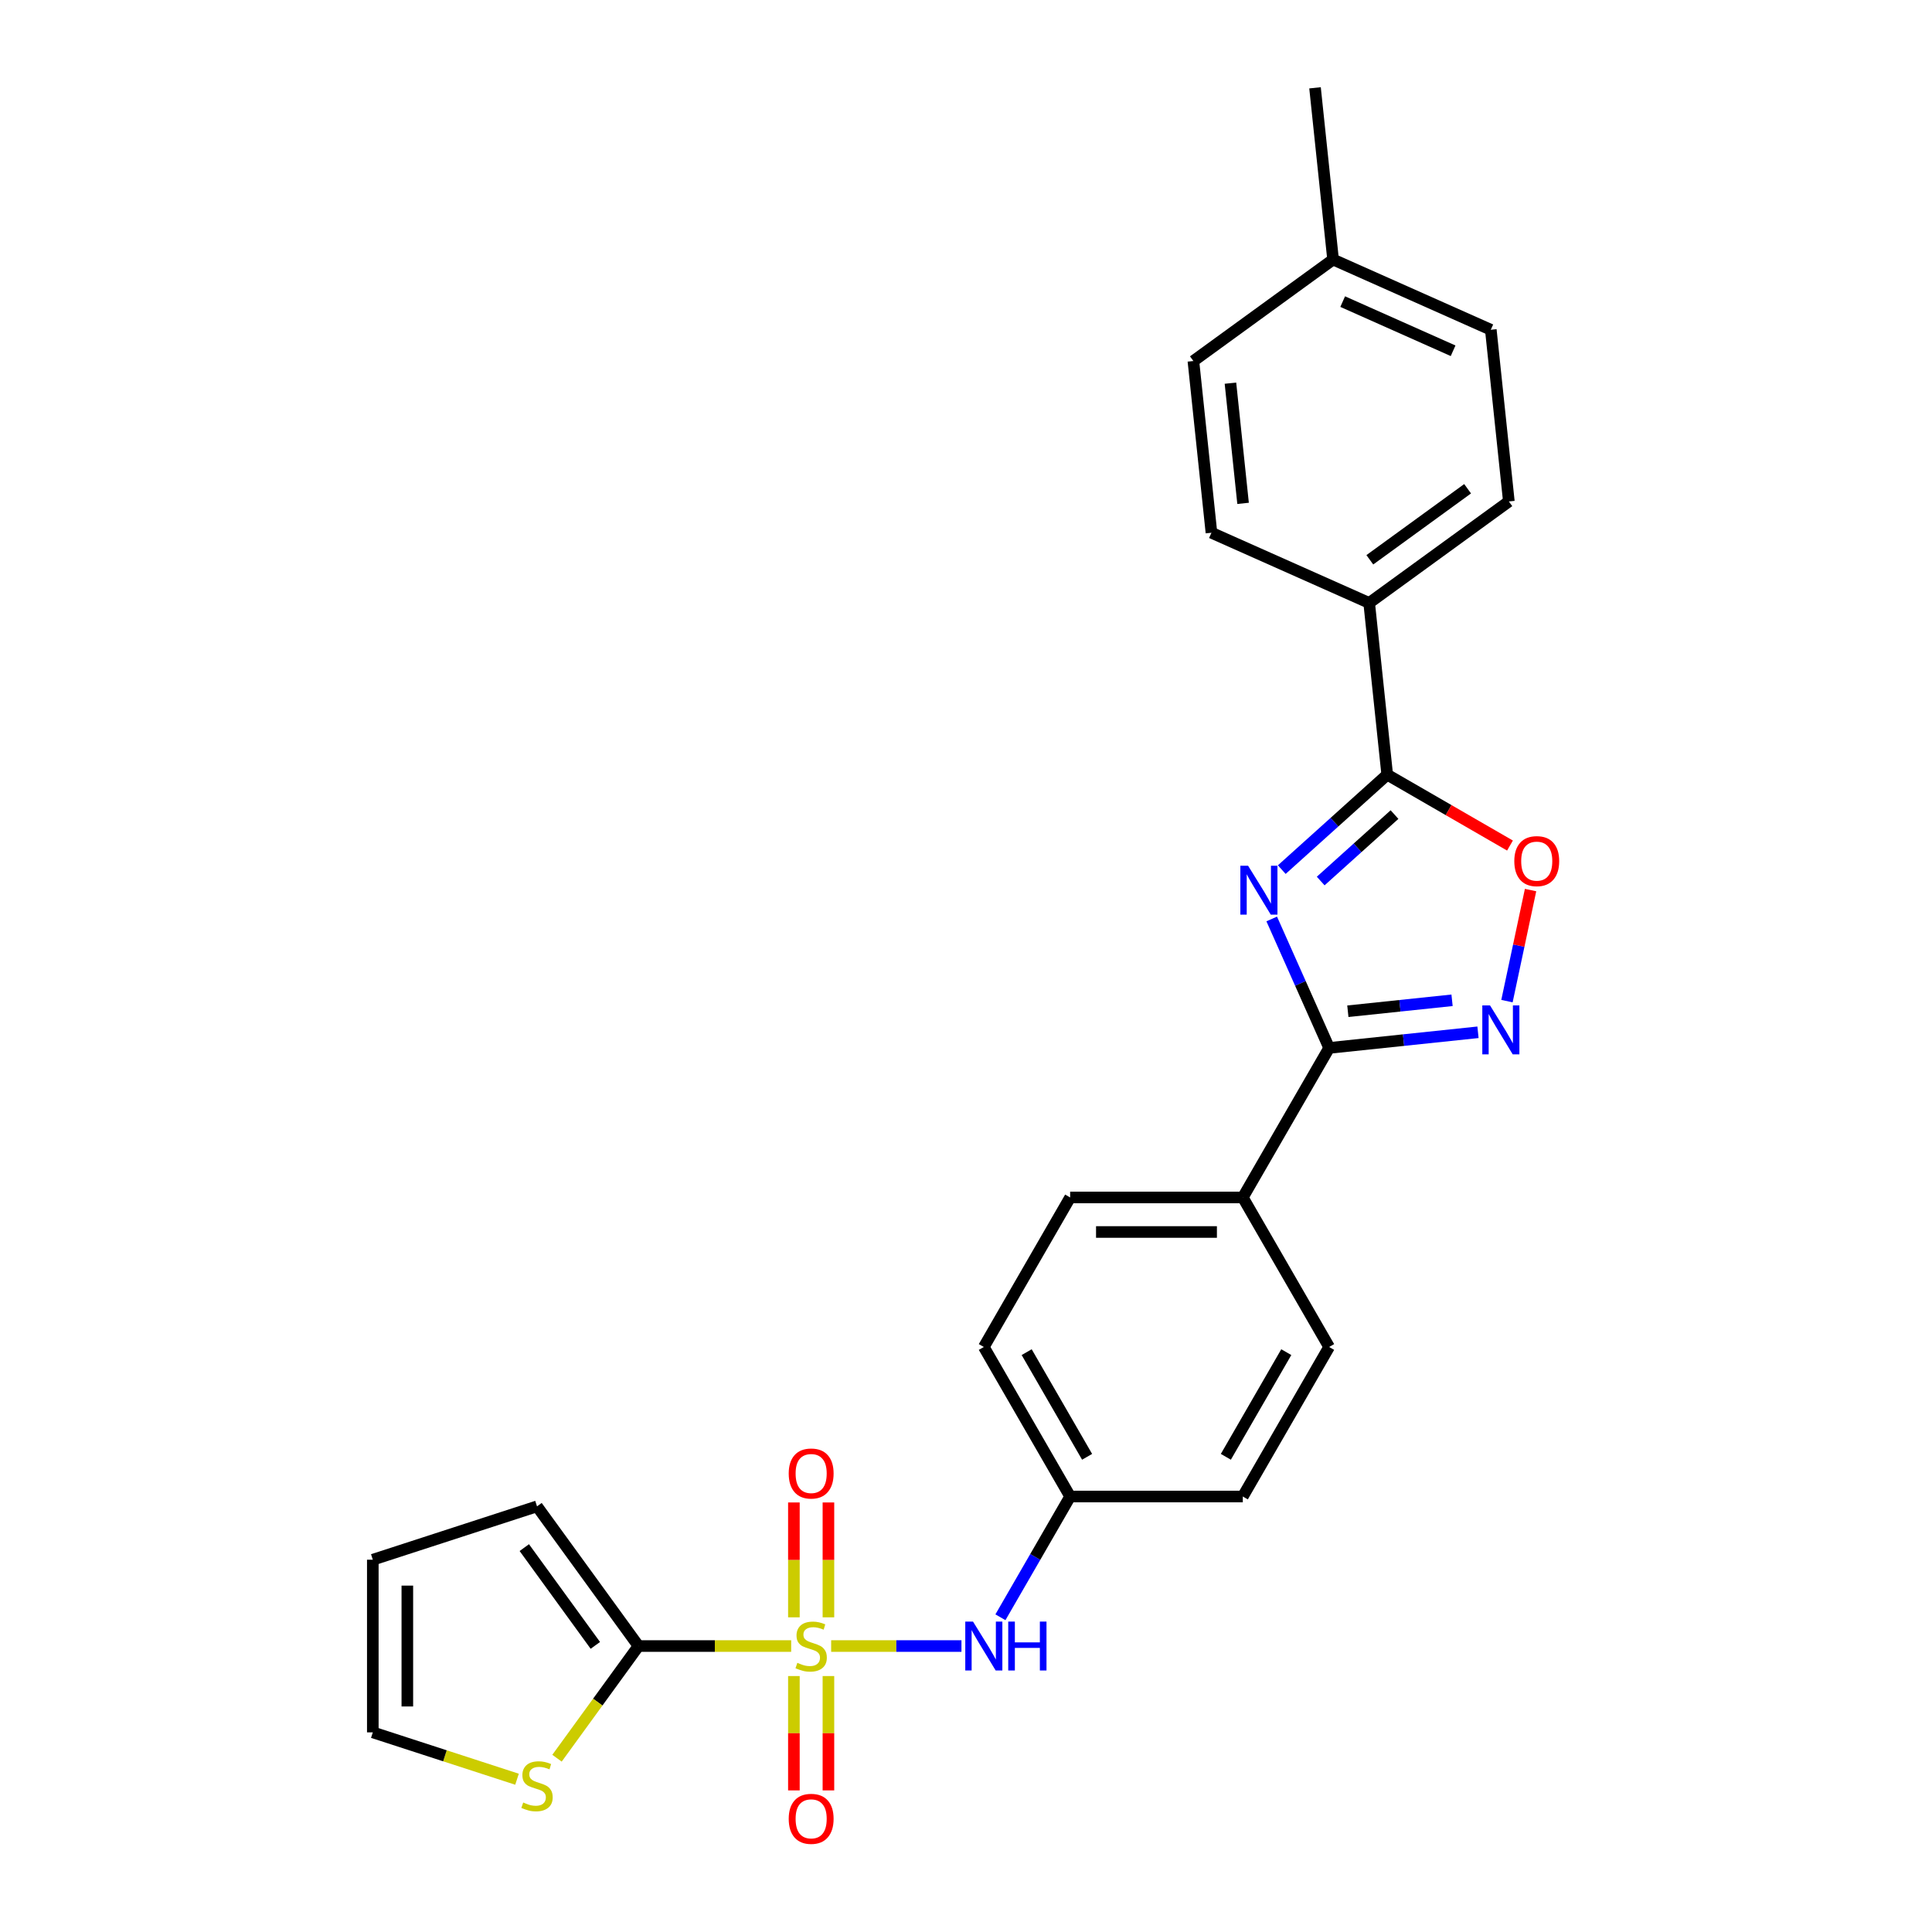 <?xml version='1.0' encoding='iso-8859-1'?>
<svg version='1.1' baseProfile='full'
              xmlns='http://www.w3.org/2000/svg'
                      xmlns:rdkit='http://www.rdkit.org/xml'
                      xmlns:xlink='http://www.w3.org/1999/xlink'
                  xml:space='preserve'
width='1000px' height='1000px' viewBox='0 0 1000 1000'>
<!-- END OF HEADER -->
<rect style='opacity:1.0;fill:#FFFFFF;stroke:none' width='1000' height='1000' x='0' y='0'> </rect>
<path class='bond-3' d='M 409.507,851.987 L 369.997,851.987' style='fill:none;fill-rule:evenodd;stroke:#CCCC00;stroke-width:6px;stroke-linecap:butt;stroke-linejoin:miter;stroke-opacity:1' />
<path class='bond-3' d='M 369.997,851.987 L 330.488,851.987' style='fill:none;fill-rule:evenodd;stroke:#000000;stroke-width:6px;stroke-linecap:butt;stroke-linejoin:miter;stroke-opacity:1' />
<path class='bond-6' d='M 430.204,851.987 L 463.927,851.987' style='fill:none;fill-rule:evenodd;stroke:#CCCC00;stroke-width:6px;stroke-linecap:butt;stroke-linejoin:miter;stroke-opacity:1' />
<path class='bond-6' d='M 463.927,851.987 L 497.65,851.987' style='fill:none;fill-rule:evenodd;stroke:#0000FF;stroke-width:6px;stroke-linecap:butt;stroke-linejoin:miter;stroke-opacity:1' />
<path class='bond-8' d='M 428.792,837.134 L 428.792,807.403' style='fill:none;fill-rule:evenodd;stroke:#CCCC00;stroke-width:6px;stroke-linecap:butt;stroke-linejoin:miter;stroke-opacity:1' />
<path class='bond-8' d='M 428.792,807.403 L 428.792,777.673' style='fill:none;fill-rule:evenodd;stroke:#FF0000;stroke-width:6px;stroke-linecap:butt;stroke-linejoin:miter;stroke-opacity:1' />
<path class='bond-8' d='M 410.919,837.134 L 410.919,807.403' style='fill:none;fill-rule:evenodd;stroke:#CCCC00;stroke-width:6px;stroke-linecap:butt;stroke-linejoin:miter;stroke-opacity:1' />
<path class='bond-8' d='M 410.919,807.403 L 410.919,777.673' style='fill:none;fill-rule:evenodd;stroke:#FF0000;stroke-width:6px;stroke-linecap:butt;stroke-linejoin:miter;stroke-opacity:1' />
<path class='bond-9' d='M 410.919,867.519 L 410.919,897.115' style='fill:none;fill-rule:evenodd;stroke:#CCCC00;stroke-width:6px;stroke-linecap:butt;stroke-linejoin:miter;stroke-opacity:1' />
<path class='bond-9' d='M 410.919,897.115 L 410.919,926.711' style='fill:none;fill-rule:evenodd;stroke:#FF0000;stroke-width:6px;stroke-linecap:butt;stroke-linejoin:miter;stroke-opacity:1' />
<path class='bond-9' d='M 428.792,867.519 L 428.792,897.115' style='fill:none;fill-rule:evenodd;stroke:#CCCC00;stroke-width:6px;stroke-linecap:butt;stroke-linejoin:miter;stroke-opacity:1' />
<path class='bond-9' d='M 428.792,897.115 L 428.792,926.711' style='fill:none;fill-rule:evenodd;stroke:#FF0000;stroke-width:6px;stroke-linecap:butt;stroke-linejoin:miter;stroke-opacity:1' />
<path class='bond-0' d='M 658.238,475.655 L 673.099,509.031' style='fill:none;fill-rule:evenodd;stroke:#0000FF;stroke-width:6px;stroke-linecap:butt;stroke-linejoin:miter;stroke-opacity:1' />
<path class='bond-0' d='M 673.099,509.031 L 687.959,542.408' style='fill:none;fill-rule:evenodd;stroke:#000000;stroke-width:6px;stroke-linecap:butt;stroke-linejoin:miter;stroke-opacity:1' />
<path class='bond-2' d='M 663.442,450.112 L 690.732,425.54' style='fill:none;fill-rule:evenodd;stroke:#0000FF;stroke-width:6px;stroke-linecap:butt;stroke-linejoin:miter;stroke-opacity:1' />
<path class='bond-2' d='M 690.732,425.54 L 718.023,400.968' style='fill:none;fill-rule:evenodd;stroke:#000000;stroke-width:6px;stroke-linecap:butt;stroke-linejoin:miter;stroke-opacity:1' />
<path class='bond-2' d='M 683.589,456.023 L 702.692,438.823' style='fill:none;fill-rule:evenodd;stroke:#0000FF;stroke-width:6px;stroke-linecap:butt;stroke-linejoin:miter;stroke-opacity:1' />
<path class='bond-2' d='M 702.692,438.823 L 721.795,421.622' style='fill:none;fill-rule:evenodd;stroke:#000000;stroke-width:6px;stroke-linecap:butt;stroke-linejoin:miter;stroke-opacity:1' />
<path class='bond-1' d='M 687.959,542.408 L 643.275,619.803' style='fill:none;fill-rule:evenodd;stroke:#000000;stroke-width:6px;stroke-linecap:butt;stroke-linejoin:miter;stroke-opacity:1' />
<path class='bond-4' d='M 687.959,542.408 L 726.482,538.359' style='fill:none;fill-rule:evenodd;stroke:#000000;stroke-width:6px;stroke-linecap:butt;stroke-linejoin:miter;stroke-opacity:1' />
<path class='bond-4' d='M 726.482,538.359 L 765.005,534.31' style='fill:none;fill-rule:evenodd;stroke:#0000FF;stroke-width:6px;stroke-linecap:butt;stroke-linejoin:miter;stroke-opacity:1' />
<path class='bond-4' d='M 697.647,523.417 L 724.613,520.583' style='fill:none;fill-rule:evenodd;stroke:#000000;stroke-width:6px;stroke-linecap:butt;stroke-linejoin:miter;stroke-opacity:1' />
<path class='bond-4' d='M 724.613,520.583 L 751.579,517.749' style='fill:none;fill-rule:evenodd;stroke:#0000FF;stroke-width:6px;stroke-linecap:butt;stroke-linejoin:miter;stroke-opacity:1' />
<path class='bond-11' d='M 718.023,400.968 L 708.681,312.089' style='fill:none;fill-rule:evenodd;stroke:#000000;stroke-width:6px;stroke-linecap:butt;stroke-linejoin:miter;stroke-opacity:1' />
<path class='bond-28' d='M 718.023,400.968 L 749.794,419.311' style='fill:none;fill-rule:evenodd;stroke:#000000;stroke-width:6px;stroke-linecap:butt;stroke-linejoin:miter;stroke-opacity:1' />
<path class='bond-28' d='M 749.794,419.311 L 781.566,437.654' style='fill:none;fill-rule:evenodd;stroke:#FF0000;stroke-width:6px;stroke-linecap:butt;stroke-linejoin:miter;stroke-opacity:1' />
<path class='bond-7' d='M 330.488,851.987 L 309.397,881.015' style='fill:none;fill-rule:evenodd;stroke:#000000;stroke-width:6px;stroke-linecap:butt;stroke-linejoin:miter;stroke-opacity:1' />
<path class='bond-7' d='M 309.397,881.015 L 288.307,910.043' style='fill:none;fill-rule:evenodd;stroke:#CCCC00;stroke-width:6px;stroke-linecap:butt;stroke-linejoin:miter;stroke-opacity:1' />
<path class='bond-12' d='M 330.488,851.987 L 277.958,779.687' style='fill:none;fill-rule:evenodd;stroke:#000000;stroke-width:6px;stroke-linecap:butt;stroke-linejoin:miter;stroke-opacity:1' />
<path class='bond-12' d='M 308.148,851.648 L 271.378,801.038' style='fill:none;fill-rule:evenodd;stroke:#000000;stroke-width:6px;stroke-linecap:butt;stroke-linejoin:miter;stroke-opacity:1' />
<path class='bond-5' d='M 780.002,518.178 L 786.111,489.437' style='fill:none;fill-rule:evenodd;stroke:#0000FF;stroke-width:6px;stroke-linecap:butt;stroke-linejoin:miter;stroke-opacity:1' />
<path class='bond-5' d='M 786.111,489.437 L 792.22,460.696' style='fill:none;fill-rule:evenodd;stroke:#FF0000;stroke-width:6px;stroke-linecap:butt;stroke-linejoin:miter;stroke-opacity:1' />
<path class='bond-15' d='M 517.819,837.098 L 535.863,805.845' style='fill:none;fill-rule:evenodd;stroke:#0000FF;stroke-width:6px;stroke-linecap:butt;stroke-linejoin:miter;stroke-opacity:1' />
<path class='bond-15' d='M 535.863,805.845 L 553.907,774.592' style='fill:none;fill-rule:evenodd;stroke:#000000;stroke-width:6px;stroke-linecap:butt;stroke-linejoin:miter;stroke-opacity:1' />
<path class='bond-13' d='M 267.61,920.925 L 230.287,908.798' style='fill:none;fill-rule:evenodd;stroke:#CCCC00;stroke-width:6px;stroke-linecap:butt;stroke-linejoin:miter;stroke-opacity:1' />
<path class='bond-13' d='M 230.287,908.798 L 192.965,896.671' style='fill:none;fill-rule:evenodd;stroke:#000000;stroke-width:6px;stroke-linecap:butt;stroke-linejoin:miter;stroke-opacity:1' />
<path class='bond-10' d='M 643.275,619.803 L 553.907,619.803' style='fill:none;fill-rule:evenodd;stroke:#000000;stroke-width:6px;stroke-linecap:butt;stroke-linejoin:miter;stroke-opacity:1' />
<path class='bond-10' d='M 629.87,637.676 L 567.312,637.676' style='fill:none;fill-rule:evenodd;stroke:#000000;stroke-width:6px;stroke-linecap:butt;stroke-linejoin:miter;stroke-opacity:1' />
<path class='bond-27' d='M 643.275,619.803 L 687.959,697.197' style='fill:none;fill-rule:evenodd;stroke:#000000;stroke-width:6px;stroke-linecap:butt;stroke-linejoin:miter;stroke-opacity:1' />
<path class='bond-18' d='M 708.681,312.089 L 780.981,259.56' style='fill:none;fill-rule:evenodd;stroke:#000000;stroke-width:6px;stroke-linecap:butt;stroke-linejoin:miter;stroke-opacity:1' />
<path class='bond-18' d='M 709.021,289.75 L 759.631,252.98' style='fill:none;fill-rule:evenodd;stroke:#000000;stroke-width:6px;stroke-linecap:butt;stroke-linejoin:miter;stroke-opacity:1' />
<path class='bond-19' d='M 708.681,312.089 L 627.04,275.74' style='fill:none;fill-rule:evenodd;stroke:#000000;stroke-width:6px;stroke-linecap:butt;stroke-linejoin:miter;stroke-opacity:1' />
<path class='bond-14' d='M 277.958,779.687 L 192.965,807.303' style='fill:none;fill-rule:evenodd;stroke:#000000;stroke-width:6px;stroke-linecap:butt;stroke-linejoin:miter;stroke-opacity:1' />
<path class='bond-26' d='M 192.965,896.671 L 192.965,807.303' style='fill:none;fill-rule:evenodd;stroke:#000000;stroke-width:6px;stroke-linecap:butt;stroke-linejoin:miter;stroke-opacity:1' />
<path class='bond-26' d='M 210.838,883.266 L 210.838,820.708' style='fill:none;fill-rule:evenodd;stroke:#000000;stroke-width:6px;stroke-linecap:butt;stroke-linejoin:miter;stroke-opacity:1' />
<path class='bond-20' d='M 553.907,774.592 L 643.275,774.592' style='fill:none;fill-rule:evenodd;stroke:#000000;stroke-width:6px;stroke-linecap:butt;stroke-linejoin:miter;stroke-opacity:1' />
<path class='bond-21' d='M 553.907,774.592 L 509.223,697.197' style='fill:none;fill-rule:evenodd;stroke:#000000;stroke-width:6px;stroke-linecap:butt;stroke-linejoin:miter;stroke-opacity:1' />
<path class='bond-21' d='M 562.683,754.046 L 531.405,699.87' style='fill:none;fill-rule:evenodd;stroke:#000000;stroke-width:6px;stroke-linecap:butt;stroke-linejoin:miter;stroke-opacity:1' />
<path class='bond-16' d='M 687.959,697.197 L 643.275,774.592' style='fill:none;fill-rule:evenodd;stroke:#000000;stroke-width:6px;stroke-linecap:butt;stroke-linejoin:miter;stroke-opacity:1' />
<path class='bond-16' d='M 665.777,699.87 L 634.498,754.046' style='fill:none;fill-rule:evenodd;stroke:#000000;stroke-width:6px;stroke-linecap:butt;stroke-linejoin:miter;stroke-opacity:1' />
<path class='bond-17' d='M 553.907,619.803 L 509.223,697.197' style='fill:none;fill-rule:evenodd;stroke:#000000;stroke-width:6px;stroke-linecap:butt;stroke-linejoin:miter;stroke-opacity:1' />
<path class='bond-22' d='M 780.981,259.56 L 771.64,170.682' style='fill:none;fill-rule:evenodd;stroke:#000000;stroke-width:6px;stroke-linecap:butt;stroke-linejoin:miter;stroke-opacity:1' />
<path class='bond-23' d='M 627.04,275.74 L 617.698,186.862' style='fill:none;fill-rule:evenodd;stroke:#000000;stroke-width:6px;stroke-linecap:butt;stroke-linejoin:miter;stroke-opacity:1' />
<path class='bond-23' d='M 643.414,260.54 L 636.875,198.325' style='fill:none;fill-rule:evenodd;stroke:#000000;stroke-width:6px;stroke-linecap:butt;stroke-linejoin:miter;stroke-opacity:1' />
<path class='bond-29' d='M 771.64,170.682 L 689.998,134.333' style='fill:none;fill-rule:evenodd;stroke:#000000;stroke-width:6px;stroke-linecap:butt;stroke-linejoin:miter;stroke-opacity:1' />
<path class='bond-29' d='M 752.124,181.558 L 694.975,156.113' style='fill:none;fill-rule:evenodd;stroke:#000000;stroke-width:6px;stroke-linecap:butt;stroke-linejoin:miter;stroke-opacity:1' />
<path class='bond-24' d='M 617.698,186.862 L 689.998,134.333' style='fill:none;fill-rule:evenodd;stroke:#000000;stroke-width:6px;stroke-linecap:butt;stroke-linejoin:miter;stroke-opacity:1' />
<path class='bond-25' d='M 689.998,134.333 L 680.657,45.455' style='fill:none;fill-rule:evenodd;stroke:#000000;stroke-width:6px;stroke-linecap:butt;stroke-linejoin:miter;stroke-opacity:1' />
<path  class='atom-0' d='M 412.706 860.674
Q 412.992 860.781, 414.172 861.281
Q 415.351 861.782, 416.638 862.103
Q 417.961 862.389, 419.248 862.389
Q 421.643 862.389, 423.037 861.245
Q 424.431 860.066, 424.431 858.028
Q 424.431 856.634, 423.716 855.776
Q 423.037 854.918, 421.964 854.454
Q 420.892 853.989, 419.105 853.453
Q 416.853 852.773, 415.494 852.13
Q 414.172 851.486, 413.206 850.128
Q 412.277 848.77, 412.277 846.482
Q 412.277 843.3, 414.422 841.334
Q 416.602 839.368, 420.892 839.368
Q 423.823 839.368, 427.148 840.762
L 426.326 843.515
Q 423.287 842.264, 420.999 842.264
Q 418.533 842.264, 417.174 843.3
Q 415.816 844.301, 415.852 846.053
Q 415.852 847.411, 416.531 848.234
Q 417.246 849.056, 418.247 849.52
Q 419.283 849.985, 420.999 850.521
Q 423.287 851.236, 424.645 851.951
Q 426.004 852.666, 426.969 854.132
Q 427.97 855.562, 427.97 858.028
Q 427.97 861.531, 425.611 863.426
Q 423.287 865.285, 419.391 865.285
Q 417.139 865.285, 415.423 864.784
Q 413.743 864.32, 411.741 863.498
L 412.706 860.674
' fill='#CCCC00'/>
<path  class='atom-1' d='M 646.015 448.112
L 654.308 461.517
Q 655.131 462.84, 656.453 465.235
Q 657.776 467.63, 657.847 467.773
L 657.847 448.112
L 661.208 448.112
L 661.208 473.421
L 657.74 473.421
L 648.839 458.764
Q 647.803 457.049, 646.694 455.082
Q 645.622 453.116, 645.3 452.509
L 645.3 473.421
L 642.011 473.421
L 642.011 448.112
L 646.015 448.112
' fill='#0000FF'/>
<path  class='atom-5' d='M 771.243 520.412
L 779.536 533.817
Q 780.358 535.14, 781.681 537.535
Q 783.003 539.93, 783.075 540.073
L 783.075 520.412
L 786.435 520.412
L 786.435 545.721
L 782.968 545.721
L 774.067 531.064
Q 773.03 529.349, 771.922 527.383
Q 770.849 525.416, 770.528 524.809
L 770.528 545.721
L 767.239 545.721
L 767.239 520.412
L 771.243 520.412
' fill='#0000FF'/>
<path  class='atom-6' d='M 783.8 445.723
Q 783.8 439.646, 786.803 436.25
Q 789.805 432.854, 795.418 432.854
Q 801.03 432.854, 804.033 436.25
Q 807.035 439.646, 807.035 445.723
Q 807.035 451.871, 803.997 455.375
Q 800.958 458.842, 795.418 458.842
Q 789.841 458.842, 786.803 455.375
Q 783.8 451.907, 783.8 445.723
M 795.418 455.982
Q 799.278 455.982, 801.352 453.409
Q 803.461 450.799, 803.461 445.723
Q 803.461 440.754, 801.352 438.252
Q 799.278 435.714, 795.418 435.714
Q 791.557 435.714, 789.448 438.216
Q 787.374 440.718, 787.374 445.723
Q 787.374 450.835, 789.448 453.409
Q 791.557 455.982, 795.418 455.982
' fill='#FF0000'/>
<path  class='atom-7' d='M 503.629 839.332
L 511.922 852.738
Q 512.744 854.06, 514.067 856.455
Q 515.39 858.85, 515.461 858.993
L 515.461 839.332
L 518.821 839.332
L 518.821 864.641
L 515.354 864.641
L 506.453 849.985
Q 505.416 848.269, 504.308 846.303
Q 503.235 844.337, 502.914 843.729
L 502.914 864.641
L 499.625 864.641
L 499.625 839.332
L 503.629 839.332
' fill='#0000FF'/>
<path  class='atom-7' d='M 521.86 839.332
L 525.291 839.332
L 525.291 850.092
L 538.232 850.092
L 538.232 839.332
L 541.664 839.332
L 541.664 864.641
L 538.232 864.641
L 538.232 852.952
L 525.291 852.952
L 525.291 864.641
L 521.86 864.641
L 521.86 839.332
' fill='#0000FF'/>
<path  class='atom-8' d='M 270.809 932.974
Q 271.095 933.081, 272.275 933.581
Q 273.454 934.082, 274.741 934.403
Q 276.064 934.689, 277.351 934.689
Q 279.746 934.689, 281.14 933.546
Q 282.534 932.366, 282.534 930.328
Q 282.534 928.934, 281.819 928.076
Q 281.14 927.218, 280.068 926.754
Q 278.995 926.289, 277.208 925.753
Q 274.956 925.073, 273.597 924.43
Q 272.275 923.787, 271.309 922.428
Q 270.38 921.07, 270.38 918.782
Q 270.38 915.6, 272.525 913.634
Q 274.705 911.668, 278.995 911.668
Q 281.926 911.668, 285.251 913.062
L 284.429 915.815
Q 281.39 914.564, 279.102 914.564
Q 276.636 914.564, 275.277 915.6
Q 273.919 916.601, 273.955 918.353
Q 273.955 919.711, 274.634 920.534
Q 275.349 921.356, 276.35 921.82
Q 277.386 922.285, 279.102 922.821
Q 281.39 923.536, 282.749 924.251
Q 284.107 924.966, 285.072 926.432
Q 286.073 927.862, 286.073 930.328
Q 286.073 933.832, 283.714 935.726
Q 281.39 937.585, 277.494 937.585
Q 275.242 937.585, 273.526 937.085
Q 271.846 936.62, 269.844 935.798
L 270.809 932.974
' fill='#CCCC00'/>
<path  class='atom-9' d='M 408.238 762.691
Q 408.238 756.614, 411.24 753.218
Q 414.243 749.822, 419.855 749.822
Q 425.468 749.822, 428.47 753.218
Q 431.473 756.614, 431.473 762.691
Q 431.473 768.839, 428.435 772.342
Q 425.396 775.81, 419.855 775.81
Q 414.279 775.81, 411.24 772.342
Q 408.238 768.875, 408.238 762.691
M 419.855 772.95
Q 423.716 772.95, 425.789 770.376
Q 427.898 767.767, 427.898 762.691
Q 427.898 757.722, 425.789 755.219
Q 423.716 752.681, 419.855 752.681
Q 415.995 752.681, 413.886 755.184
Q 411.812 757.686, 411.812 762.691
Q 411.812 767.802, 413.886 770.376
Q 415.995 772.95, 419.855 772.95
' fill='#FF0000'/>
<path  class='atom-10' d='M 408.238 941.426
Q 408.238 935.349, 411.24 931.953
Q 414.243 928.557, 419.855 928.557
Q 425.468 928.557, 428.47 931.953
Q 431.473 935.349, 431.473 941.426
Q 431.473 947.575, 428.435 951.078
Q 425.396 954.545, 419.855 954.545
Q 414.279 954.545, 411.24 951.078
Q 408.238 947.611, 408.238 941.426
M 419.855 951.686
Q 423.716 951.686, 425.789 949.112
Q 427.898 946.502, 427.898 941.426
Q 427.898 936.457, 425.789 933.955
Q 423.716 931.417, 419.855 931.417
Q 415.995 931.417, 413.886 933.919
Q 411.812 936.422, 411.812 941.426
Q 411.812 946.538, 413.886 949.112
Q 415.995 951.686, 419.855 951.686
' fill='#FF0000'/>
</svg>
